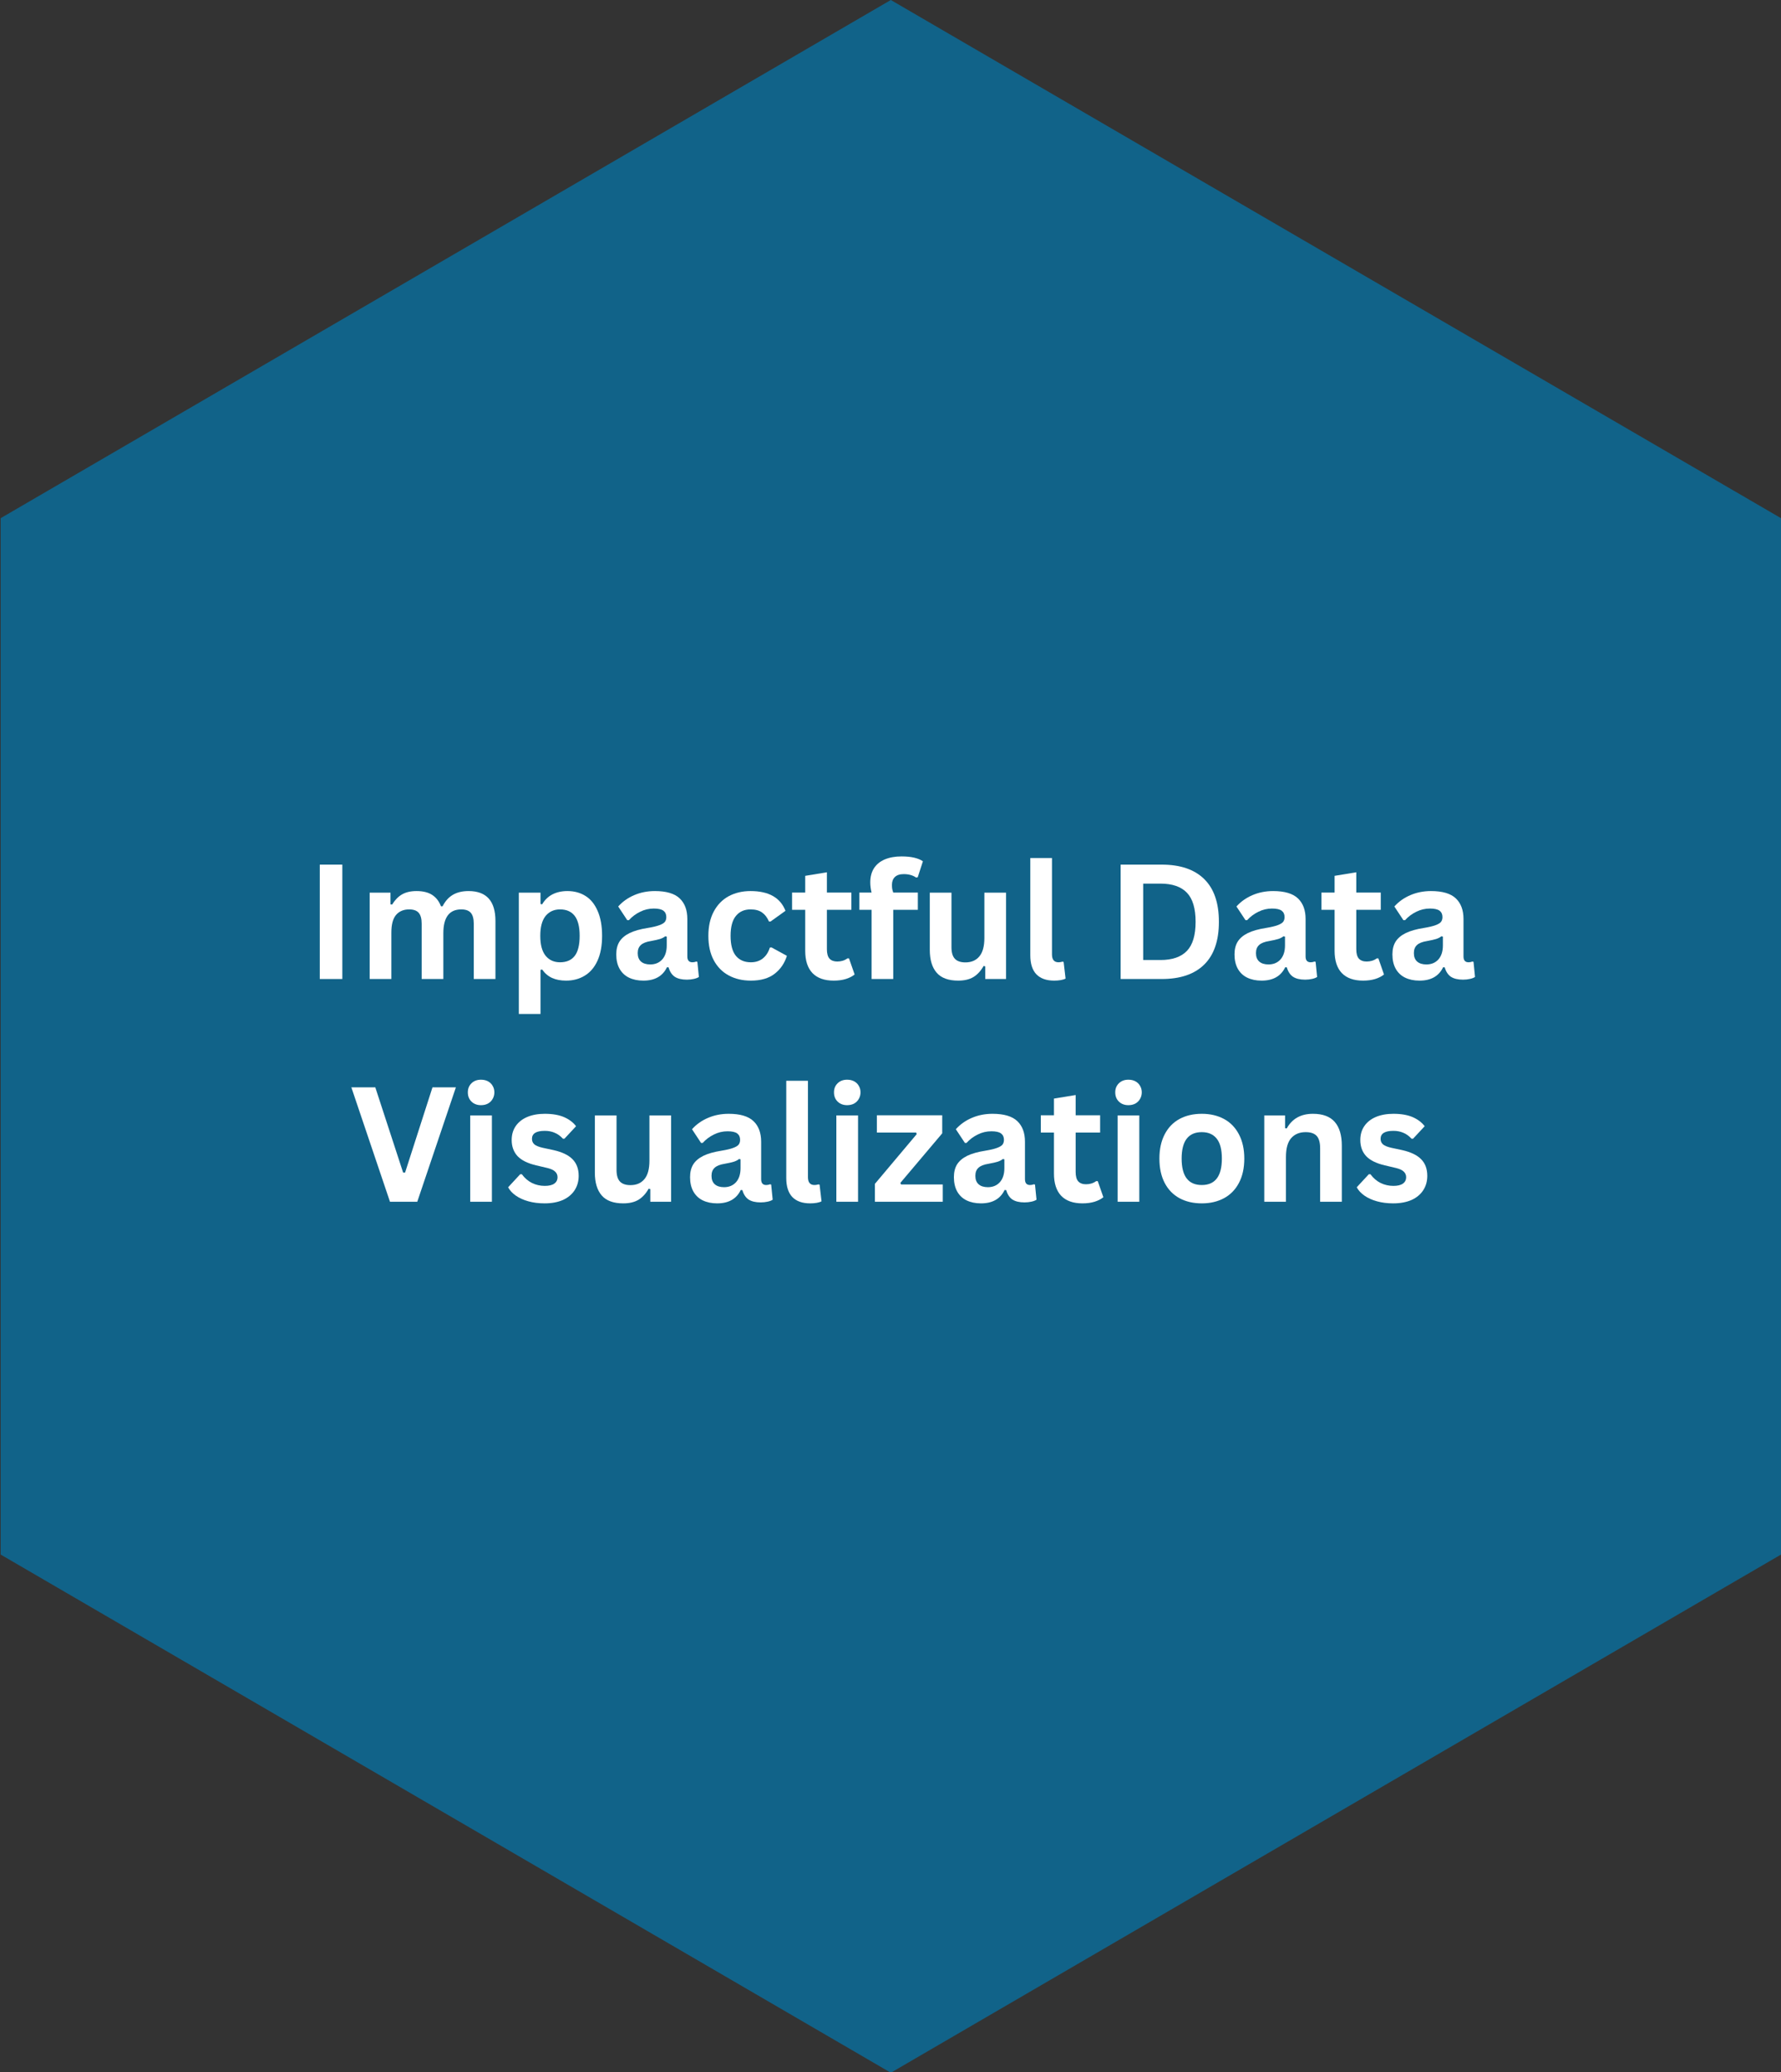 <svg xmlns="http://www.w3.org/2000/svg" xmlns:xlink="http://www.w3.org/1999/xlink" width="344" zoomAndPan="magnify" viewBox="0 0 258 300" height="400" preserveAspectRatio="xMidYMid meet" version="1.0"><rect x="0" y="0" width="258" height="300" fill="#333333" stroke="none"/><defs><g/><clipPath id="06756710dd"><path d="M 0.094 0 L 258 0 L 258 300 L 0.094 300 Z M 0.094 0 " clip-rule="nonzero"/></clipPath><clipPath id="7ede0bcb7a"><path d="M 129.047 0 L 258 75.027 L 258 225.082 L 129.047 300.109 L 0.094 225.082 L 0.094 75.027 L 129.047 0 " clip-rule="nonzero"/></clipPath></defs><g clip-path="url(#06756710dd)"><g clip-path="url(#7ede0bcb7a)"><path fill="#116389" d="M 0.094 0 L 258 0 L 258 300.109 L 0.094 300.109 Z M 0.094 0 " fill-opacity="1" fill-rule="nonzero"/></g></g><g fill="#ffffff" fill-opacity="1"><g transform="translate(44.168, 141.75)"><g><path d="M 5.422 0 L 2.156 0 L 2.156 -16.562 L 5.422 -16.562 Z M 5.422 0 "/></g></g></g><g fill="#ffffff" fill-opacity="1"><g transform="translate(51.755, 141.75)"><g><path d="M 1.797 0 L 1.797 -12.5 L 4.812 -12.5 L 4.812 -10.812 L 5.047 -10.781 C 5.461 -11.445 5.941 -11.938 6.484 -12.25 C 7.035 -12.57 7.738 -12.734 8.594 -12.734 C 9.531 -12.734 10.285 -12.547 10.859 -12.172 C 11.43 -11.797 11.852 -11.25 12.125 -10.531 L 12.359 -10.531 C 12.742 -11.281 13.238 -11.832 13.844 -12.188 C 14.457 -12.551 15.219 -12.734 16.125 -12.734 C 18.719 -12.734 20.016 -11.289 20.016 -8.406 L 20.016 0 L 16.875 0 L 16.875 -8.016 C 16.875 -8.742 16.727 -9.27 16.438 -9.594 C 16.156 -9.914 15.695 -10.078 15.062 -10.078 C 13.332 -10.078 12.469 -8.926 12.469 -6.625 L 12.469 0 L 9.328 0 L 9.328 -8.016 C 9.328 -8.742 9.18 -9.27 8.891 -9.594 C 8.609 -9.914 8.148 -10.078 7.516 -10.078 C 6.703 -10.078 6.066 -9.805 5.609 -9.266 C 5.16 -8.734 4.938 -7.879 4.938 -6.703 L 4.938 0 Z M 1.797 0 "/></g></g></g><g fill="#ffffff" fill-opacity="1"><g transform="translate(73.361, 141.75)"><g><path d="M 1.797 5.062 L 1.797 -12.5 L 4.938 -12.5 L 4.938 -10.859 L 5.172 -10.812 C 5.547 -11.445 6.039 -11.926 6.656 -12.25 C 7.281 -12.57 8.008 -12.734 8.844 -12.734 C 9.844 -12.734 10.719 -12.492 11.469 -12.016 C 12.219 -11.547 12.801 -10.82 13.219 -9.844 C 13.645 -8.875 13.859 -7.676 13.859 -6.25 C 13.859 -4.812 13.633 -3.609 13.188 -2.641 C 12.75 -1.68 12.133 -0.961 11.344 -0.484 C 10.562 -0.004 9.66 0.234 8.641 0.234 C 7.859 0.234 7.18 0.102 6.609 -0.156 C 6.047 -0.414 5.566 -0.82 5.172 -1.375 L 4.938 -1.328 L 4.938 5.062 Z M 7.766 -2.422 C 8.703 -2.422 9.41 -2.727 9.891 -3.344 C 10.367 -3.957 10.609 -4.926 10.609 -6.25 C 10.609 -7.562 10.367 -8.523 9.891 -9.141 C 9.41 -9.766 8.703 -10.078 7.766 -10.078 C 6.891 -10.078 6.191 -9.758 5.672 -9.125 C 5.16 -8.488 4.906 -7.531 4.906 -6.25 C 4.906 -4.969 5.16 -4.008 5.672 -3.375 C 6.191 -2.738 6.891 -2.422 7.766 -2.422 Z M 7.766 -2.422 "/></g></g></g><g fill="#ffffff" fill-opacity="1"><g transform="translate(88.32, 141.75)"><g><path d="M 4.875 0.234 C 4.07 0.234 3.375 0.086 2.781 -0.203 C 2.195 -0.492 1.742 -0.926 1.422 -1.5 C 1.109 -2.07 0.953 -2.758 0.953 -3.562 C 0.953 -4.301 1.109 -4.922 1.422 -5.422 C 1.742 -5.922 2.234 -6.332 2.891 -6.656 C 3.555 -6.977 4.426 -7.223 5.5 -7.391 C 6.25 -7.516 6.816 -7.648 7.203 -7.797 C 7.598 -7.941 7.863 -8.102 8 -8.281 C 8.133 -8.457 8.203 -8.688 8.203 -8.969 C 8.203 -9.375 8.062 -9.68 7.781 -9.891 C 7.5 -10.098 7.035 -10.203 6.391 -10.203 C 5.691 -10.203 5.031 -10.047 4.406 -9.734 C 3.781 -9.43 3.238 -9.023 2.781 -8.516 L 2.547 -8.516 L 1.234 -10.5 C 1.867 -11.207 2.641 -11.754 3.547 -12.141 C 4.461 -12.535 5.461 -12.734 6.547 -12.734 C 8.203 -12.734 9.398 -12.379 10.141 -11.672 C 10.879 -10.973 11.25 -9.977 11.25 -8.688 L 11.25 -3.266 C 11.25 -2.703 11.492 -2.422 11.984 -2.422 C 12.172 -2.422 12.359 -2.457 12.547 -2.531 L 12.703 -2.484 L 12.922 -0.297 C 12.754 -0.18 12.516 -0.086 12.203 -0.016 C 11.891 0.055 11.551 0.094 11.188 0.094 C 10.438 0.094 9.848 -0.047 9.422 -0.328 C 9.004 -0.617 8.707 -1.07 8.531 -1.688 L 8.297 -1.703 C 7.68 -0.41 6.539 0.234 4.875 0.234 Z M 5.875 -2.109 C 6.594 -2.109 7.172 -2.348 7.609 -2.828 C 8.047 -3.316 8.266 -4 8.266 -4.875 L 8.266 -6.141 L 8.047 -6.188 C 7.859 -6.031 7.609 -5.898 7.297 -5.797 C 6.992 -5.703 6.555 -5.602 5.984 -5.5 C 5.305 -5.395 4.816 -5.203 4.516 -4.922 C 4.211 -4.648 4.062 -4.258 4.062 -3.75 C 4.062 -3.219 4.219 -2.812 4.531 -2.531 C 4.852 -2.25 5.301 -2.109 5.875 -2.109 Z M 5.875 -2.109 "/></g></g></g><g fill="#ffffff" fill-opacity="1"><g transform="translate(101.49, 141.75)"><g><path d="M 7.281 0.234 C 6.07 0.234 5.004 -0.016 4.078 -0.516 C 3.148 -1.016 2.426 -1.75 1.906 -2.719 C 1.383 -3.695 1.125 -4.875 1.125 -6.25 C 1.125 -7.613 1.383 -8.785 1.906 -9.766 C 2.426 -10.742 3.145 -11.484 4.062 -11.984 C 4.988 -12.484 6.047 -12.734 7.234 -12.734 C 9.867 -12.734 11.555 -11.781 12.297 -9.875 L 10.141 -8.328 L 9.906 -8.328 C 9.645 -8.922 9.305 -9.359 8.891 -9.641 C 8.484 -9.93 7.93 -10.078 7.234 -10.078 C 6.328 -10.078 5.617 -9.758 5.109 -9.125 C 4.598 -8.5 4.344 -7.539 4.344 -6.25 C 4.344 -4.957 4.598 -3.992 5.109 -3.359 C 5.629 -2.734 6.352 -2.422 7.281 -2.422 C 7.957 -2.422 8.531 -2.602 9 -2.969 C 9.477 -3.344 9.82 -3.867 10.031 -4.547 L 10.266 -4.578 L 12.5 -3.359 C 12.176 -2.297 11.586 -1.43 10.734 -0.766 C 9.879 -0.098 8.727 0.234 7.281 0.234 Z M 7.281 0.234 "/></g></g></g><g fill="#ffffff" fill-opacity="1"><g transform="translate(114.365, 141.75)"><g><path d="M 8.625 -2.984 L 9.438 -0.656 C 9.094 -0.375 8.664 -0.156 8.156 0 C 7.645 0.156 7.062 0.234 6.406 0.234 C 5.062 0.234 4.035 -0.129 3.328 -0.859 C 2.629 -1.598 2.281 -2.672 2.281 -4.078 L 2.281 -10.016 L 0.375 -10.016 L 0.375 -12.516 L 2.281 -12.516 L 2.281 -14.938 L 5.422 -15.453 L 5.422 -12.516 L 8.969 -12.516 L 8.969 -10.016 L 5.422 -10.016 L 5.422 -4.312 C 5.422 -3.688 5.547 -3.234 5.797 -2.953 C 6.055 -2.672 6.43 -2.531 6.922 -2.531 C 7.484 -2.531 7.973 -2.68 8.391 -2.984 Z M 8.625 -2.984 "/></g></g></g><g fill="#ffffff" fill-opacity="1"><g transform="translate(124.07, 141.75)"><g><path d="M 2.188 0 L 2.188 -10.016 L 0.422 -10.016 L 0.422 -12.516 L 2.188 -12.516 C 2.062 -13.035 2 -13.523 2 -13.984 C 2 -14.785 2.176 -15.469 2.531 -16.031 C 2.895 -16.594 3.414 -17.02 4.094 -17.312 C 4.781 -17.602 5.594 -17.75 6.531 -17.75 C 7.906 -17.75 8.938 -17.516 9.625 -17.047 L 8.875 -14.734 L 8.641 -14.688 C 8.172 -15.02 7.57 -15.188 6.844 -15.188 C 6.281 -15.188 5.852 -15.047 5.562 -14.766 C 5.281 -14.492 5.141 -14.117 5.141 -13.641 C 5.141 -13.43 5.148 -13.242 5.172 -13.078 C 5.203 -12.91 5.254 -12.723 5.328 -12.516 L 8.891 -12.516 L 8.891 -10.016 L 5.328 -10.016 L 5.328 0 Z M 2.188 0 "/></g></g></g><g fill="#ffffff" fill-opacity="1"><g transform="translate(133.083, 141.75)"><g><path d="M 5.719 0.234 C 4.312 0.234 3.273 -0.145 2.609 -0.906 C 1.941 -1.676 1.609 -2.781 1.609 -4.219 L 1.609 -12.5 L 4.75 -12.5 L 4.75 -4.609 C 4.75 -3.848 4.91 -3.289 5.234 -2.938 C 5.566 -2.582 6.078 -2.406 6.766 -2.406 C 7.629 -2.406 8.301 -2.691 8.781 -3.266 C 9.27 -3.836 9.516 -4.734 9.516 -5.953 L 9.516 -12.5 L 12.656 -12.5 L 12.656 0 L 9.641 0 L 9.641 -1.828 L 9.406 -1.891 C 9 -1.172 8.504 -0.633 7.922 -0.281 C 7.348 0.062 6.613 0.234 5.719 0.234 Z M 5.719 0.234 "/></g></g></g><g fill="#ffffff" fill-opacity="1"><g transform="translate(147.533, 141.75)"><g><path d="M 5.188 0.234 C 4.062 0.234 3.203 -0.066 2.609 -0.672 C 2.016 -1.285 1.719 -2.207 1.719 -3.438 L 1.719 -17.516 L 4.859 -17.516 L 4.859 -3.562 C 4.859 -2.801 5.176 -2.422 5.812 -2.422 C 5.988 -2.422 6.18 -2.453 6.391 -2.516 L 6.547 -2.469 L 6.828 -0.062 C 6.66 0.031 6.43 0.102 6.141 0.156 C 5.848 0.207 5.531 0.234 5.188 0.234 Z M 5.188 0.234 "/></g></g></g><g fill="#ffffff" fill-opacity="1"><g transform="translate(154.712, 141.75)"><g/></g></g><g fill="#ffffff" fill-opacity="1"><g transform="translate(160.182, 141.75)"><g><path d="M 8.109 -16.562 C 10.797 -16.562 12.848 -15.863 14.266 -14.469 C 15.68 -13.082 16.391 -11.02 16.391 -8.281 C 16.391 -5.551 15.68 -3.488 14.266 -2.094 C 12.848 -0.695 10.797 0 8.109 0 L 2.156 0 L 2.156 -16.562 Z M 7.922 -2.75 C 9.629 -2.75 10.906 -3.188 11.75 -4.062 C 12.594 -4.938 13.016 -6.344 13.016 -8.281 C 13.016 -10.219 12.594 -11.625 11.75 -12.5 C 10.906 -13.375 9.629 -13.812 7.922 -13.812 L 5.422 -13.812 L 5.422 -2.75 Z M 7.922 -2.75 "/></g></g></g><g fill="#ffffff" fill-opacity="1"><g transform="translate(177.881, 141.75)"><g><path d="M 4.875 0.234 C 4.07 0.234 3.375 0.086 2.781 -0.203 C 2.195 -0.492 1.742 -0.926 1.422 -1.5 C 1.109 -2.07 0.953 -2.758 0.953 -3.562 C 0.953 -4.301 1.109 -4.922 1.422 -5.422 C 1.742 -5.922 2.234 -6.332 2.891 -6.656 C 3.555 -6.977 4.426 -7.223 5.5 -7.391 C 6.25 -7.516 6.816 -7.648 7.203 -7.797 C 7.598 -7.941 7.863 -8.102 8 -8.281 C 8.133 -8.457 8.203 -8.688 8.203 -8.969 C 8.203 -9.375 8.062 -9.68 7.781 -9.891 C 7.5 -10.098 7.035 -10.203 6.391 -10.203 C 5.691 -10.203 5.031 -10.047 4.406 -9.734 C 3.781 -9.43 3.238 -9.023 2.781 -8.516 L 2.547 -8.516 L 1.234 -10.5 C 1.867 -11.207 2.641 -11.754 3.547 -12.141 C 4.461 -12.535 5.461 -12.734 6.547 -12.734 C 8.203 -12.734 9.398 -12.379 10.141 -11.672 C 10.879 -10.973 11.25 -9.977 11.25 -8.688 L 11.25 -3.266 C 11.25 -2.703 11.492 -2.422 11.984 -2.422 C 12.172 -2.422 12.359 -2.457 12.547 -2.531 L 12.703 -2.484 L 12.922 -0.297 C 12.754 -0.18 12.516 -0.086 12.203 -0.016 C 11.891 0.055 11.551 0.094 11.188 0.094 C 10.438 0.094 9.848 -0.047 9.422 -0.328 C 9.004 -0.617 8.707 -1.07 8.531 -1.688 L 8.297 -1.703 C 7.68 -0.41 6.539 0.234 4.875 0.234 Z M 5.875 -2.109 C 6.594 -2.109 7.172 -2.348 7.609 -2.828 C 8.047 -3.316 8.266 -4 8.266 -4.875 L 8.266 -6.141 L 8.047 -6.188 C 7.859 -6.031 7.609 -5.898 7.297 -5.797 C 6.992 -5.703 6.555 -5.602 5.984 -5.5 C 5.305 -5.395 4.816 -5.203 4.516 -4.922 C 4.211 -4.648 4.062 -4.258 4.062 -3.75 C 4.062 -3.219 4.219 -2.812 4.531 -2.531 C 4.852 -2.25 5.301 -2.109 5.875 -2.109 Z M 5.875 -2.109 "/></g></g></g><g fill="#ffffff" fill-opacity="1"><g transform="translate(191.051, 141.75)"><g><path d="M 8.625 -2.984 L 9.438 -0.656 C 9.094 -0.375 8.664 -0.156 8.156 0 C 7.645 0.156 7.062 0.234 6.406 0.234 C 5.062 0.234 4.035 -0.129 3.328 -0.859 C 2.629 -1.598 2.281 -2.672 2.281 -4.078 L 2.281 -10.016 L 0.375 -10.016 L 0.375 -12.516 L 2.281 -12.516 L 2.281 -14.938 L 5.422 -15.453 L 5.422 -12.516 L 8.969 -12.516 L 8.969 -10.016 L 5.422 -10.016 L 5.422 -4.312 C 5.422 -3.688 5.547 -3.234 5.797 -2.953 C 6.055 -2.672 6.43 -2.531 6.922 -2.531 C 7.484 -2.531 7.973 -2.68 8.391 -2.984 Z M 8.625 -2.984 "/></g></g></g><g fill="#ffffff" fill-opacity="1"><g transform="translate(200.755, 141.75)"><g><path d="M 4.875 0.234 C 4.07 0.234 3.375 0.086 2.781 -0.203 C 2.195 -0.492 1.742 -0.926 1.422 -1.5 C 1.109 -2.07 0.953 -2.758 0.953 -3.562 C 0.953 -4.301 1.109 -4.922 1.422 -5.422 C 1.742 -5.922 2.234 -6.332 2.891 -6.656 C 3.555 -6.977 4.426 -7.223 5.5 -7.391 C 6.25 -7.516 6.816 -7.648 7.203 -7.797 C 7.598 -7.941 7.863 -8.102 8 -8.281 C 8.133 -8.457 8.203 -8.688 8.203 -8.969 C 8.203 -9.375 8.062 -9.68 7.781 -9.891 C 7.5 -10.098 7.035 -10.203 6.391 -10.203 C 5.691 -10.203 5.031 -10.047 4.406 -9.734 C 3.781 -9.43 3.238 -9.023 2.781 -8.516 L 2.547 -8.516 L 1.234 -10.5 C 1.867 -11.207 2.641 -11.754 3.547 -12.141 C 4.461 -12.535 5.461 -12.734 6.547 -12.734 C 8.203 -12.734 9.398 -12.379 10.141 -11.672 C 10.879 -10.973 11.25 -9.977 11.25 -8.688 L 11.25 -3.266 C 11.25 -2.703 11.492 -2.422 11.984 -2.422 C 12.172 -2.422 12.359 -2.457 12.547 -2.531 L 12.703 -2.484 L 12.922 -0.297 C 12.754 -0.18 12.516 -0.086 12.203 -0.016 C 11.891 0.055 11.551 0.094 11.188 0.094 C 10.438 0.094 9.848 -0.047 9.422 -0.328 C 9.004 -0.617 8.707 -1.07 8.531 -1.688 L 8.297 -1.703 C 7.68 -0.41 6.539 0.234 4.875 0.234 Z M 5.875 -2.109 C 6.594 -2.109 7.172 -2.348 7.609 -2.828 C 8.047 -3.316 8.266 -4 8.266 -4.875 L 8.266 -6.141 L 8.047 -6.188 C 7.859 -6.031 7.609 -5.898 7.297 -5.797 C 6.992 -5.703 6.555 -5.602 5.984 -5.5 C 5.305 -5.395 4.816 -5.203 4.516 -4.922 C 4.211 -4.648 4.062 -4.258 4.062 -3.75 C 4.062 -3.219 4.219 -2.812 4.531 -2.531 C 4.852 -2.25 5.301 -2.109 5.875 -2.109 Z M 5.875 -2.109 "/></g></g></g><g fill="#ffffff" fill-opacity="1"><g transform="translate(50.602, 174)"><g><path d="M 9.844 0 L 5.891 0 L 0.297 -16.562 L 3.766 -16.562 L 7.797 -4.219 L 8.078 -4.219 L 12.047 -16.562 L 15.438 -16.562 Z M 9.844 0 "/></g></g></g><g fill="#ffffff" fill-opacity="1"><g transform="translate(66.319, 174)"><g><path d="M 3.359 -13.984 C 2.797 -13.984 2.336 -14.156 1.984 -14.5 C 1.629 -14.844 1.453 -15.289 1.453 -15.844 C 1.453 -16.375 1.629 -16.812 1.984 -17.156 C 2.336 -17.5 2.797 -17.672 3.359 -17.672 C 3.742 -17.672 4.082 -17.594 4.375 -17.438 C 4.664 -17.281 4.891 -17.062 5.047 -16.781 C 5.211 -16.508 5.297 -16.195 5.297 -15.844 C 5.297 -15.488 5.211 -15.172 5.047 -14.891 C 4.891 -14.609 4.664 -14.383 4.375 -14.219 C 4.082 -14.062 3.742 -13.984 3.359 -13.984 Z M 1.797 0 L 1.797 -12.5 L 4.938 -12.5 L 4.938 0 Z M 1.797 0 "/></g></g></g><g fill="#ffffff" fill-opacity="1"><g transform="translate(73.046, 174)"><g><path d="M 5.844 0.234 C 4.988 0.234 4.207 0.133 3.5 -0.062 C 2.789 -0.258 2.18 -0.535 1.672 -0.891 C 1.172 -1.242 0.801 -1.645 0.562 -2.094 L 2.312 -3.984 L 2.547 -3.984 C 2.961 -3.422 3.453 -3 4.016 -2.719 C 4.586 -2.438 5.207 -2.297 5.875 -2.297 C 6.477 -2.297 6.938 -2.406 7.25 -2.625 C 7.562 -2.844 7.719 -3.156 7.719 -3.562 C 7.719 -3.883 7.602 -4.148 7.375 -4.359 C 7.156 -4.578 6.797 -4.75 6.297 -4.875 L 4.641 -5.266 C 3.398 -5.555 2.492 -6.004 1.922 -6.609 C 1.359 -7.223 1.078 -8 1.078 -8.938 C 1.078 -9.719 1.273 -10.395 1.672 -10.969 C 2.066 -11.539 2.625 -11.977 3.344 -12.281 C 4.07 -12.582 4.914 -12.734 5.875 -12.734 C 7 -12.734 7.93 -12.57 8.672 -12.25 C 9.41 -11.926 9.988 -11.488 10.406 -10.938 L 8.719 -9.125 L 8.5 -9.125 C 8.145 -9.52 7.75 -9.805 7.312 -9.984 C 6.883 -10.172 6.406 -10.266 5.875 -10.266 C 4.633 -10.266 4.016 -9.879 4.016 -9.109 C 4.016 -8.785 4.129 -8.52 4.359 -8.312 C 4.586 -8.113 4.992 -7.945 5.578 -7.812 L 7.109 -7.484 C 8.379 -7.203 9.305 -6.758 9.891 -6.156 C 10.484 -5.562 10.781 -4.758 10.781 -3.75 C 10.781 -2.957 10.582 -2.258 10.188 -1.656 C 9.789 -1.051 9.223 -0.582 8.484 -0.25 C 7.742 0.07 6.863 0.234 5.844 0.234 Z M 5.844 0.234 "/></g></g></g><g fill="#ffffff" fill-opacity="1"><g transform="translate(84.562, 174)"><g><path d="M 5.719 0.234 C 4.312 0.234 3.273 -0.145 2.609 -0.906 C 1.941 -1.676 1.609 -2.781 1.609 -4.219 L 1.609 -12.5 L 4.75 -12.5 L 4.75 -4.609 C 4.75 -3.848 4.91 -3.289 5.234 -2.938 C 5.566 -2.582 6.078 -2.406 6.766 -2.406 C 7.629 -2.406 8.301 -2.691 8.781 -3.266 C 9.27 -3.836 9.516 -4.734 9.516 -5.953 L 9.516 -12.5 L 12.656 -12.5 L 12.656 0 L 9.641 0 L 9.641 -1.828 L 9.406 -1.891 C 9 -1.172 8.504 -0.633 7.922 -0.281 C 7.348 0.062 6.613 0.234 5.719 0.234 Z M 5.719 0.234 "/></g></g></g><g fill="#ffffff" fill-opacity="1"><g transform="translate(99.011, 174)"><g><path d="M 4.875 0.234 C 4.07 0.234 3.375 0.086 2.781 -0.203 C 2.195 -0.492 1.742 -0.926 1.422 -1.5 C 1.109 -2.07 0.953 -2.758 0.953 -3.562 C 0.953 -4.301 1.109 -4.922 1.422 -5.422 C 1.742 -5.922 2.234 -6.332 2.891 -6.656 C 3.555 -6.977 4.426 -7.223 5.5 -7.391 C 6.25 -7.516 6.816 -7.648 7.203 -7.797 C 7.598 -7.941 7.863 -8.102 8 -8.281 C 8.133 -8.457 8.203 -8.688 8.203 -8.969 C 8.203 -9.375 8.062 -9.68 7.781 -9.891 C 7.5 -10.098 7.035 -10.203 6.391 -10.203 C 5.691 -10.203 5.031 -10.047 4.406 -9.734 C 3.781 -9.43 3.238 -9.023 2.781 -8.516 L 2.547 -8.516 L 1.234 -10.5 C 1.867 -11.207 2.641 -11.754 3.547 -12.141 C 4.461 -12.535 5.461 -12.734 6.547 -12.734 C 8.203 -12.734 9.398 -12.379 10.141 -11.672 C 10.879 -10.973 11.25 -9.977 11.25 -8.688 L 11.25 -3.266 C 11.25 -2.703 11.492 -2.422 11.984 -2.422 C 12.172 -2.422 12.359 -2.457 12.547 -2.531 L 12.703 -2.484 L 12.922 -0.297 C 12.754 -0.18 12.516 -0.086 12.203 -0.016 C 11.891 0.055 11.551 0.094 11.188 0.094 C 10.438 0.094 9.848 -0.047 9.422 -0.328 C 9.004 -0.617 8.707 -1.07 8.531 -1.688 L 8.297 -1.703 C 7.68 -0.41 6.539 0.234 4.875 0.234 Z M 5.875 -2.109 C 6.594 -2.109 7.172 -2.348 7.609 -2.828 C 8.047 -3.316 8.266 -4 8.266 -4.875 L 8.266 -6.141 L 8.047 -6.188 C 7.859 -6.031 7.609 -5.898 7.297 -5.797 C 6.992 -5.703 6.555 -5.602 5.984 -5.5 C 5.305 -5.395 4.816 -5.203 4.516 -4.922 C 4.211 -4.648 4.062 -4.258 4.062 -3.75 C 4.062 -3.219 4.219 -2.812 4.531 -2.531 C 4.852 -2.25 5.301 -2.109 5.875 -2.109 Z M 5.875 -2.109 "/></g></g></g><g fill="#ffffff" fill-opacity="1"><g transform="translate(112.181, 174)"><g><path d="M 5.188 0.234 C 4.062 0.234 3.203 -0.066 2.609 -0.672 C 2.016 -1.285 1.719 -2.207 1.719 -3.438 L 1.719 -17.516 L 4.859 -17.516 L 4.859 -3.562 C 4.859 -2.801 5.176 -2.422 5.812 -2.422 C 5.988 -2.422 6.18 -2.453 6.391 -2.516 L 6.547 -2.469 L 6.828 -0.062 C 6.66 0.031 6.43 0.102 6.141 0.156 C 5.848 0.207 5.531 0.234 5.188 0.234 Z M 5.188 0.234 "/></g></g></g><g fill="#ffffff" fill-opacity="1"><g transform="translate(119.36, 174)"><g><path d="M 3.359 -13.984 C 2.797 -13.984 2.336 -14.156 1.984 -14.5 C 1.629 -14.844 1.453 -15.289 1.453 -15.844 C 1.453 -16.375 1.629 -16.812 1.984 -17.156 C 2.336 -17.5 2.797 -17.672 3.359 -17.672 C 3.742 -17.672 4.082 -17.594 4.375 -17.438 C 4.664 -17.281 4.891 -17.062 5.047 -16.781 C 5.211 -16.508 5.297 -16.195 5.297 -15.844 C 5.297 -15.488 5.211 -15.172 5.047 -14.891 C 4.891 -14.609 4.664 -14.383 4.375 -14.219 C 4.082 -14.062 3.742 -13.984 3.359 -13.984 Z M 1.797 0 L 1.797 -12.5 L 4.938 -12.5 L 4.938 0 Z M 1.797 0 "/></g></g></g><g fill="#ffffff" fill-opacity="1"><g transform="translate(126.087, 174)"><g><path d="M 10.484 0 L 0.656 0 L 0.656 -2.594 L 6.703 -9.781 L 6.641 -10.016 L 0.938 -10.016 L 0.938 -12.516 L 10.406 -12.516 L 10.406 -9.906 L 4.344 -2.734 L 4.438 -2.5 L 10.484 -2.5 Z M 10.484 0 "/></g></g></g><g fill="#ffffff" fill-opacity="1"><g transform="translate(137.23, 174)"><g><path d="M 4.875 0.234 C 4.07 0.234 3.375 0.086 2.781 -0.203 C 2.195 -0.492 1.742 -0.926 1.422 -1.5 C 1.109 -2.07 0.953 -2.758 0.953 -3.562 C 0.953 -4.301 1.109 -4.922 1.422 -5.422 C 1.742 -5.922 2.234 -6.332 2.891 -6.656 C 3.555 -6.977 4.426 -7.223 5.5 -7.391 C 6.25 -7.516 6.816 -7.648 7.203 -7.797 C 7.598 -7.941 7.863 -8.102 8 -8.281 C 8.133 -8.457 8.203 -8.688 8.203 -8.969 C 8.203 -9.375 8.062 -9.68 7.781 -9.891 C 7.5 -10.098 7.035 -10.203 6.391 -10.203 C 5.691 -10.203 5.031 -10.047 4.406 -9.734 C 3.781 -9.43 3.238 -9.023 2.781 -8.516 L 2.547 -8.516 L 1.234 -10.5 C 1.867 -11.207 2.641 -11.754 3.547 -12.141 C 4.461 -12.535 5.461 -12.734 6.547 -12.734 C 8.203 -12.734 9.398 -12.379 10.141 -11.672 C 10.879 -10.973 11.25 -9.977 11.25 -8.688 L 11.25 -3.266 C 11.25 -2.703 11.492 -2.422 11.984 -2.422 C 12.172 -2.422 12.359 -2.457 12.547 -2.531 L 12.703 -2.484 L 12.922 -0.297 C 12.754 -0.18 12.516 -0.086 12.203 -0.016 C 11.891 0.055 11.551 0.094 11.188 0.094 C 10.438 0.094 9.848 -0.047 9.422 -0.328 C 9.004 -0.617 8.707 -1.07 8.531 -1.688 L 8.297 -1.703 C 7.68 -0.41 6.539 0.234 4.875 0.234 Z M 5.875 -2.109 C 6.594 -2.109 7.172 -2.348 7.609 -2.828 C 8.047 -3.316 8.266 -4 8.266 -4.875 L 8.266 -6.141 L 8.047 -6.188 C 7.859 -6.031 7.609 -5.898 7.297 -5.797 C 6.992 -5.703 6.555 -5.602 5.984 -5.5 C 5.305 -5.395 4.816 -5.203 4.516 -4.922 C 4.211 -4.648 4.062 -4.258 4.062 -3.75 C 4.062 -3.219 4.219 -2.812 4.531 -2.531 C 4.852 -2.25 5.301 -2.109 5.875 -2.109 Z M 5.875 -2.109 "/></g></g></g><g fill="#ffffff" fill-opacity="1"><g transform="translate(150.399, 174)"><g><path d="M 8.625 -2.984 L 9.438 -0.656 C 9.094 -0.375 8.664 -0.156 8.156 0 C 7.645 0.156 7.062 0.234 6.406 0.234 C 5.062 0.234 4.035 -0.129 3.328 -0.859 C 2.629 -1.598 2.281 -2.672 2.281 -4.078 L 2.281 -10.016 L 0.375 -10.016 L 0.375 -12.516 L 2.281 -12.516 L 2.281 -14.938 L 5.422 -15.453 L 5.422 -12.516 L 8.969 -12.516 L 8.969 -10.016 L 5.422 -10.016 L 5.422 -4.312 C 5.422 -3.688 5.547 -3.234 5.797 -2.953 C 6.055 -2.672 6.43 -2.531 6.922 -2.531 C 7.484 -2.531 7.973 -2.68 8.391 -2.984 Z M 8.625 -2.984 "/></g></g></g><g fill="#ffffff" fill-opacity="1"><g transform="translate(160.104, 174)"><g><path d="M 3.359 -13.984 C 2.797 -13.984 2.336 -14.156 1.984 -14.5 C 1.629 -14.844 1.453 -15.289 1.453 -15.844 C 1.453 -16.375 1.629 -16.812 1.984 -17.156 C 2.336 -17.5 2.797 -17.672 3.359 -17.672 C 3.742 -17.672 4.082 -17.594 4.375 -17.438 C 4.664 -17.281 4.891 -17.062 5.047 -16.781 C 5.211 -16.508 5.297 -16.195 5.297 -15.844 C 5.297 -15.488 5.211 -15.172 5.047 -14.891 C 4.891 -14.609 4.664 -14.383 4.375 -14.219 C 4.082 -14.062 3.742 -13.984 3.359 -13.984 Z M 1.797 0 L 1.797 -12.5 L 4.938 -12.5 L 4.938 0 Z M 1.797 0 "/></g></g></g><g fill="#ffffff" fill-opacity="1"><g transform="translate(166.83, 174)"><g><path d="M 7.266 0.234 C 6.035 0.234 4.957 -0.016 4.031 -0.516 C 3.113 -1.016 2.398 -1.75 1.891 -2.719 C 1.379 -3.695 1.125 -4.875 1.125 -6.25 C 1.125 -7.613 1.379 -8.785 1.891 -9.766 C 2.398 -10.742 3.113 -11.484 4.031 -11.984 C 4.957 -12.484 6.035 -12.734 7.266 -12.734 C 8.484 -12.734 9.555 -12.484 10.484 -11.984 C 11.41 -11.484 12.129 -10.742 12.641 -9.766 C 13.16 -8.785 13.422 -7.613 13.422 -6.25 C 13.422 -4.875 13.16 -3.695 12.641 -2.719 C 12.129 -1.75 11.41 -1.016 10.484 -0.516 C 9.555 -0.016 8.484 0.234 7.266 0.234 Z M 7.266 -2.422 C 9.203 -2.422 10.172 -3.695 10.172 -6.25 C 10.172 -7.562 9.922 -8.523 9.422 -9.141 C 8.922 -9.766 8.203 -10.078 7.266 -10.078 C 5.316 -10.078 4.344 -8.801 4.344 -6.25 C 4.344 -3.695 5.316 -2.422 7.266 -2.422 Z M 7.266 -2.422 "/></g></g></g><g fill="#ffffff" fill-opacity="1"><g transform="translate(181.348, 174)"><g><path d="M 1.797 0 L 1.797 -12.5 L 4.812 -12.5 L 4.812 -10.656 L 5.047 -10.609 C 5.828 -12.023 7.094 -12.734 8.844 -12.734 C 10.281 -12.734 11.336 -12.336 12.016 -11.547 C 12.691 -10.766 13.031 -9.625 13.031 -8.125 L 13.031 0 L 9.891 0 L 9.891 -7.734 C 9.891 -8.566 9.723 -9.164 9.391 -9.531 C 9.055 -9.895 8.523 -10.078 7.797 -10.078 C 6.898 -10.078 6.195 -9.785 5.688 -9.203 C 5.188 -8.629 4.938 -7.719 4.938 -6.469 L 4.938 0 Z M 1.797 0 "/></g></g></g><g fill="#ffffff" fill-opacity="1"><g transform="translate(195.978, 174)"><g><path d="M 5.844 0.234 C 4.988 0.234 4.207 0.133 3.5 -0.062 C 2.789 -0.258 2.18 -0.535 1.672 -0.891 C 1.172 -1.242 0.801 -1.645 0.562 -2.094 L 2.312 -3.984 L 2.547 -3.984 C 2.961 -3.422 3.453 -3 4.016 -2.719 C 4.586 -2.438 5.207 -2.297 5.875 -2.297 C 6.477 -2.297 6.938 -2.406 7.25 -2.625 C 7.562 -2.844 7.719 -3.156 7.719 -3.562 C 7.719 -3.883 7.602 -4.148 7.375 -4.359 C 7.156 -4.578 6.797 -4.75 6.297 -4.875 L 4.641 -5.266 C 3.398 -5.555 2.492 -6.004 1.922 -6.609 C 1.359 -7.223 1.078 -8 1.078 -8.938 C 1.078 -9.719 1.273 -10.395 1.672 -10.969 C 2.066 -11.539 2.625 -11.977 3.344 -12.281 C 4.07 -12.582 4.914 -12.734 5.875 -12.734 C 7 -12.734 7.93 -12.57 8.672 -12.25 C 9.41 -11.926 9.988 -11.488 10.406 -10.938 L 8.719 -9.125 L 8.5 -9.125 C 8.145 -9.52 7.75 -9.805 7.312 -9.984 C 6.883 -10.172 6.406 -10.266 5.875 -10.266 C 4.633 -10.266 4.016 -9.879 4.016 -9.109 C 4.016 -8.785 4.129 -8.52 4.359 -8.312 C 4.586 -8.113 4.992 -7.945 5.578 -7.812 L 7.109 -7.484 C 8.379 -7.203 9.305 -6.758 9.891 -6.156 C 10.484 -5.562 10.781 -4.758 10.781 -3.75 C 10.781 -2.957 10.582 -2.258 10.188 -1.656 C 9.789 -1.051 9.223 -0.582 8.484 -0.25 C 7.742 0.07 6.863 0.234 5.844 0.234 Z M 5.844 0.234 "/></g></g></g></svg>